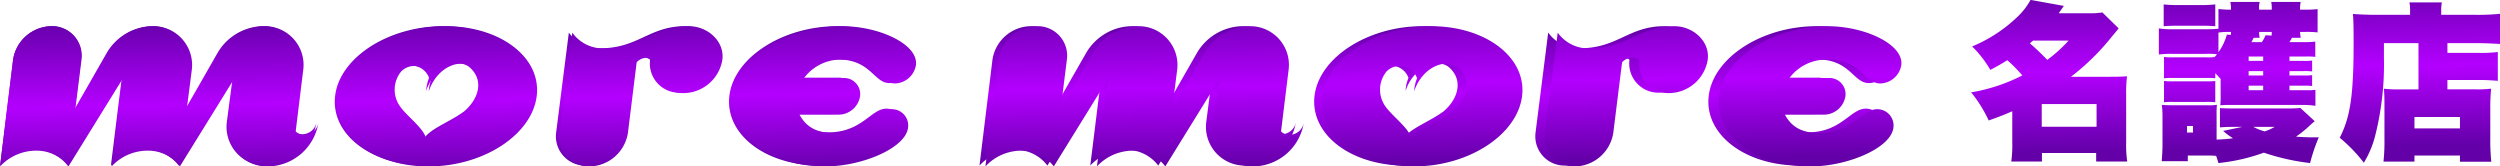 <svg id="logo.svg" xmlns="http://www.w3.org/2000/svg" xmlns:xlink="http://www.w3.org/1999/xlink" width="378.44" height="25.188" viewBox="0 0 378.44 25.188">
  <defs>
    <style>
      .cls-1, .cls-2 {
        fill-rule: evenodd;
      }

      .cls-1 {
        fill: url(#linear-gradient);
      }

      .cls-2 {
        fill: url(#linear-gradient-2);
      }
    </style>
    <linearGradient id="linear-gradient" x1="2189.345" y1="63.813" x2="2189.345" y2="42.719" gradientUnits="userSpaceOnUse">
      <stop offset="0" stop-color="#6300a8"/>
      <stop offset="0.518" stop-color="#b400ff"/>
      <stop offset="1" stop-color="#6300a8"/>
    </linearGradient>
    <linearGradient id="linear-gradient-2" x1="2235.31" y1="38.75" x2="2235.75" y2="63.938" xlink:href="#linear-gradient"/>
  </defs>
  <path id="logo" class="cls-1" d="M2086.66,63.814a5.869,5.869,0,0,1-6-6.678l0.84-6.436-8.12,13.114a5.96,5.96,0,0,0-4.87-2.371,7.371,7.371,0,0,0-5.41,2.371l1.62-13.114-8.12,13.114a5.946,5.946,0,0,0-4.87-2.371,7.388,7.388,0,0,0-5.41,2.371l1.97-16.066a5.962,5.962,0,0,1,5.76-5.033,4.428,4.428,0,0,1,4.52,5.033l-0.93,7.453,4.82-8.421a8.15,8.15,0,0,1,6.74-4.065,5.834,5.834,0,0,1,5.95,6.678l-0.74,5.808,4.82-8.421a8.15,8.15,0,0,1,6.74-4.065,5.829,5.829,0,0,1,5.95,6.678l-1.13,9.147a1.73,1.73,0,0,0,1.28.532,2.211,2.211,0,0,0,2.17-1.936A7.819,7.819,0,0,1,2086.66,63.814Zm62.58-11.033a4.412,4.412,0,0,1-4.52-4.985,1.491,1.491,0,0,0-1.04-.338,2.123,2.123,0,0,0-1.57.678c0-.049-1.33,10.646-1.33,10.646a5.959,5.959,0,0,1-5.75,5.033,4.43,4.43,0,0,1-4.53-5.033l1.92-15.1a5.651,5.651,0,0,0,4.82,2.371c5.66,0,7.38-3.339,12.74-3.339,2.8,0,5.36,2.275,5.02,5.033A5.971,5.971,0,0,1,2149.24,52.781Zm21.2,11.033c-8.26,0-14.41-4.742-13.72-10.549s8.07-10.55,16.33-10.55c5.51,0,11.46,2.71,11.07,5.855a3.3,3.3,0,0,1-3.15,2.759c-2.41,0-2.8-3.581-7.87-3.581a6.881,6.881,0,0,0-5.81,2.758h5.96a2.429,2.429,0,0,1,2.46,2.759,3.3,3.3,0,0,1-3.15,2.758h-5.95c0.73,1.355,2.01,2.758,5.11,2.758,5.07,0,6.45-3.58,8.76-3.58a2.449,2.449,0,0,1,2.46,2.758C2182.59,61.056,2176,63.814,2170.44,63.814Zm-57.06-21.1c-8.27,0-15.65,4.743-16.34,10.55s5.47,10.549,13.73,10.549,15.54-4.742,16.28-10.549S2121.64,42.715,2113.38,42.715Zm3.21,12.88c-2.11,1.579-5.06,2.567-6.13,4.144-0.31-1.647-3-3.528-4-5.013a4.308,4.308,0,0,1,.22-5.211,2.773,2.773,0,0,1,4.58,1.034,6.082,6.082,0,0,0-.44,1.956c1.32-3.92,5.14-5.1,6.77-3.382C2119.61,51.1,2118.65,53.832,2116.59,55.595Zm118.33,8.219a5.864,5.864,0,0,1-6-6.678l0.83-6.436-8.11,13.114a5.974,5.974,0,0,0-4.87-2.371,7.393,7.393,0,0,0-5.42,2.371l1.63-13.114-8.12,13.114a5.946,5.946,0,0,0-4.87-2.371,7.371,7.371,0,0,0-5.41,2.371l1.97-16.066a5.96,5.96,0,0,1,5.75-5.033,4.435,4.435,0,0,1,4.53,5.033l-0.94,7.453,4.83-8.421a8.13,8.13,0,0,1,6.73-4.065,5.841,5.841,0,0,1,5.96,6.678l-0.74,5.808,4.82-8.421a8.15,8.15,0,0,1,6.74-4.065,5.834,5.834,0,0,1,5.95,6.678l-1.13,9.147a1.73,1.73,0,0,0,1.28.532,2.2,2.2,0,0,0,2.16-1.936A7.8,7.8,0,0,1,2234.92,63.814Zm62.58-11.033a4.42,4.42,0,0,1-4.53-4.985,1.465,1.465,0,0,0-1.03-.338,2.123,2.123,0,0,0-1.57.678c0-.049-1.33,10.646-1.33,10.646a5.969,5.969,0,0,1-5.76,5.033,4.428,4.428,0,0,1-4.52-5.033l1.91-15.1a5.683,5.683,0,0,0,4.83,2.371c5.65,0,7.37-3.339,12.74-3.339,2.8,0,5.36,2.275,5.01,5.033A5.96,5.96,0,0,1,2297.5,52.781Zm21.2,11.033c-8.27,0-14.42-4.742-13.73-10.549s8.07-10.55,16.34-10.55c5.51,0,11.46,2.71,11.06,5.855a3.28,3.28,0,0,1-3.14,2.759c-2.41,0-2.81-3.581-7.88-3.581a6.86,6.86,0,0,0-5.8,2.758h5.95a2.418,2.418,0,0,1,2.46,2.759,3.282,3.282,0,0,1-3.15,2.758h-5.95c0.74,1.355,2.02,2.758,5.12,2.758,5.06,0,6.44-3.58,8.75-3.58a2.444,2.444,0,0,1,2.46,2.758C2330.85,61.056,2324.26,63.814,2318.7,63.814Zm-57.07-21.1c-8.26,0-15.64,4.743-16.33,10.55s5.46,10.549,13.73,10.549,15.54-4.742,16.28-10.549S2269.9,42.715,2261.63,42.715Zm3.22,12.88c-2.12,1.579-5.06,2.567-6.13,4.144-0.31-1.647-3.01-3.528-4-5.013a4.308,4.308,0,0,1,.22-5.211,2.774,2.774,0,0,1,4.58,1.034,5.822,5.822,0,0,0-.44,1.956c1.32-3.92,5.14-5.1,6.77-3.382C2267.86,51.1,2266.91,53.832,2264.85,55.595Z" transform="translate(-2046.31 -38.75)"/>
  <path id="logo-2" data-name="logo" class="cls-2" d="M2350.92,60.263a18.479,18.479,0,0,1-.15,2.941h4.64V61.912h8.21V63.2h4.7a17.217,17.217,0,0,1-.16-2.916v-7.2a20.453,20.453,0,0,1,.13-2.789c-0.66.051-1.34,0.076-2.59,0.076h-5.9a35.47,35.47,0,0,0,6.18-6.06c0.33-.406.69-0.811,1.04-1.268l-2.46-2.409a11.787,11.787,0,0,1-2.03.127h-4.58c0.25-.355.38-0.557,0.78-1.115l-5.04-.913a10.231,10.231,0,0,1-1.93,2.51,22.071,22.071,0,0,1-6.92,4.539,16.264,16.264,0,0,1,2.76,3.55c1.14-.609,1.57-0.837,2.56-1.471a21.028,21.028,0,0,1,2.28,2.307,26.569,26.569,0,0,1-7.75,2.561,20.059,20.059,0,0,1,2.66,4.259c1.62-.583,2.28-0.836,3.57-1.395v4.665Zm8.52-15.364a21.7,21.7,0,0,1-3.22,2.916c-0.99-1.014-1.62-1.622-2.64-2.51,0.21-.177.28-0.228,0.49-0.405h5.37Zm-4.06,9.609h8.3v3.423h-8.3V54.508Zm32.91-14.3a3.69,3.69,0,0,1,.08-1.166h-4.44a5.03,5.03,0,0,1,.1,1.166,12.652,12.652,0,0,1-1.9-.1V43.1a19.991,19.991,0,0,1-2.05.076h-4.92a11.413,11.413,0,0,1-2.05-.127V47a15.476,15.476,0,0,1,2.05-.1h4.92a13.7,13.7,0,0,1,1.82.05,2.09,2.09,0,0,1-.35.431,6.9,6.9,0,0,1-1.24.05h-5a11.035,11.035,0,0,1-1.42-.05V50.6a10.846,10.846,0,0,1,1.42-.051h5a9.392,9.392,0,0,1,1.34.051V49.818c0.25,0.279.41,0.431,0.81,0.887v2.384a13.325,13.325,0,0,1-.05,1.6,11.46,11.46,0,0,1,1.47-.05h10.8a12.8,12.8,0,0,1,2.13.127V52.353a10.381,10.381,0,0,1-1.44.051h-2.49V51.719h2.16a8.043,8.043,0,0,1,1.27.05V50.122a7.45,7.45,0,0,1-1.27.051h-2.16V49.514h2.16a8.058,8.058,0,0,1,1.27.05V47.916a7.435,7.435,0,0,1-1.27.051h-2.16V47.308h2.46a9.764,9.764,0,0,1,1.45.051V45.051a14.84,14.84,0,0,1-1.85.076h-2.06c0.23-.38.23-0.38,0.38-0.659h1.32a8.474,8.474,0,0,1-.1-0.888h0.74a15.513,15.513,0,0,1,1.92.076V40.133a16.428,16.428,0,0,1-1.95.076h-0.71a5.328,5.328,0,0,1,.1-1.166h-4.46a5.326,5.326,0,0,1,.08,1.166h-1.91Zm1.91,3.372a3.98,3.98,0,0,1-.03.558l-0.91-.051a5.29,5.29,0,0,1-.56,1.039h-1.57c0.15-.3.2-0.38,0.33-0.659h0.91a3.366,3.366,0,0,1-.08-0.888h1.91Zm-1.3,3.727v0.659h-2.2V47.308h2.2Zm-2.2,2.206h2.2v0.659h-2.2V49.514Zm0,2.206h2.2V52.4h-2.2V51.719Zm-4.57-8.037a9.339,9.339,0,0,1,1.55-.1h0.35c0,0.2-.02.254-0.02,0.456l-0.61-.05a8.213,8.213,0,0,1-1.27,2.662V43.682Zm12.4,11.409a16.818,16.818,0,0,1-1.88.076h-8.16c-0.86,0-1.17,0-2.13-.051v2.916c0.66-.051,1.17-0.076,2.13-0.076h1.27l-2.92.609a9.557,9.557,0,0,0,1.5,1.115,24.843,24.843,0,0,1-2.49.2V56.207a12.438,12.438,0,0,1,.05-1.6,7,7,0,0,1-1.47.076h-5.02c-0.76,0-.96,0-1.85-0.05a13.263,13.263,0,0,1,.1,1.825v4.234c0,0.76-.05,1.648-0.12,2.459h3.95V62.292h2.94c0.71,0,1.02.025,1.35,0.051,0.15,0.431.2,0.583,0.35,1.09a28.9,28.9,0,0,0,6.87-1.572,34.136,34.136,0,0,0,7,1.572,26.835,26.835,0,0,1,1.32-3.9,33,33,0,0,1-3.45-.1,16.373,16.373,0,0,0,2.18-1.775c0.41-.355.48-0.431,0.66-0.558Zm-3.88,2.864a8.018,8.018,0,0,1-1.52.685,8.184,8.184,0,0,1-1.72-.685h3.24Zm-13.28-.127h0.91v0.989h-0.91V57.83Zm-3.53-15.111c0.74-.051,1.3-0.076,2.41-0.076h2.99c1.17,0,1.7.025,2.41,0.076v-3.3a19.379,19.379,0,0,1-2.41.1h-2.99a19.379,19.379,0,0,1-2.41-.1v3.3Zm0.05,11.511a10.177,10.177,0,0,1,1.37-.051h4.95a10.067,10.067,0,0,1,1.44.051v-3.22a9.039,9.039,0,0,1-1.37.051h-4.97a10.927,10.927,0,0,1-1.42-.051v3.22Zm42.9-8.95h4.26c1.09,0,2.56.051,3.7,0.127V40.842a34.13,34.13,0,0,1-3.8.152h-5.1V40.335a5.69,5.69,0,0,1,.1-1.217h-4.91a5.822,5.822,0,0,1,.1,1.166v0.71h-5.07c-1.37,0-2.51-.051-3.58-0.127,0.08,0.963.1,2.155,0.1,4.335,0,7.936-.48,11.232-2.1,14.4a23.5,23.5,0,0,1,3.65,3.778,14.781,14.781,0,0,0,1.72-4.107,44.219,44.219,0,0,0,1.32-11.815V45.28h5.23v7h-2.84a18.57,18.57,0,0,1-2.39-.1c0.05,0.735.08,1.318,0.08,2.307v5.426a27.348,27.348,0,0,1-.15,3.3h4.69V62.292h6.89V63.23h4.74a32.73,32.73,0,0,1-.15-3.6V55.167a27.449,27.449,0,0,1,.13-2.992,17.711,17.711,0,0,1-2.38.1h-4.24V50.857h4.79c0.94,0,1.93.051,2.84,0.127V46.623a20.209,20.209,0,0,1-3.01.127h-4.62V45.28ZM2411.8,56.46h6.89v1.724h-6.89V56.46Zm-324.89,7.484a5.906,5.906,0,0,1-6.04-6.72l0.84-6.475-8.17,13.194a5.975,5.975,0,0,0-4.9-2.386,7.43,7.43,0,0,0-5.44,2.386l1.63-13.194-8.16,13.194a5.989,5.989,0,0,0-4.9-2.386,7.436,7.436,0,0,0-5.45,2.386l1.98-16.165a6,6,0,0,1,5.79-5.063,4.468,4.468,0,0,1,4.56,5.063l-0.94,7.5,4.85-8.472a8.194,8.194,0,0,1,6.78-4.09,5.874,5.874,0,0,1,5.99,6.718l-0.75,5.843,4.85-8.472a8.21,8.21,0,0,1,6.78-4.09,5.864,5.864,0,0,1,5.99,6.718l-1.13,9.2a1.709,1.709,0,0,0,1.28.535,2.226,2.226,0,0,0,2.18-1.948A7.861,7.861,0,0,1,2086.91,63.944Zm62.96-11.1a4.441,4.441,0,0,1-4.55-5.015,1.5,1.5,0,0,0-1.04-.341,2.162,2.162,0,0,0-1.59.682c0-.05-1.33,10.71-1.33,10.71a6,6,0,0,1-5.79,5.065,4.469,4.469,0,0,1-4.56-5.065l1.93-15.19a5.709,5.709,0,0,0,4.85,2.385c5.7,0,7.43-3.359,12.82-3.359,2.82,0,5.4,2.288,5.05,5.063A6.006,6.006,0,0,1,2149.87,52.843Zm21.33,11.1c-8.31,0-14.5-4.772-13.81-10.615s8.12-10.613,16.43-10.613c5.55,0,11.54,2.726,11.14,5.891a3.31,3.31,0,0,1-3.17,2.775c-2.42,0-2.82-3.6-7.92-3.6a6.9,6.9,0,0,0-5.84,2.775h5.99a2.442,2.442,0,0,1,2.48,2.775,3.318,3.318,0,0,1-3.17,2.775h-5.99c0.74,1.363,2.03,2.775,5.15,2.775,5.1,0,6.48-3.6,8.81-3.6a2.461,2.461,0,0,1,2.47,2.775C2183.43,61.168,2176.79,63.944,2171.2,63.944Zm-57.41-21.228c-8.32,0-15.74,4.771-16.44,10.613s5.5,10.615,13.81,10.615,15.64-4.772,16.39-10.615S2122.1,42.716,2113.79,42.716Zm3.23,12.958c-2.13,1.589-5.09,2.582-6.17,4.169-0.31-1.656-3.02-3.548-4.02-5.043a4.341,4.341,0,0,1,.22-5.244,2.793,2.793,0,0,1,4.61,1.041,5.892,5.892,0,0,0-.44,1.969c1.32-3.944,5.17-5.13,6.81-3.4C2120.05,51.151,2119.1,53.9,2117.02,55.674Zm119.05,8.27a5.911,5.911,0,0,1-6.04-6.72l0.84-6.475-8.16,13.194a6,6,0,0,0-4.9-2.386,7.436,7.436,0,0,0-5.45,2.386l1.63-13.194-8.16,13.194a5.989,5.989,0,0,0-4.9-2.386,7.436,7.436,0,0,0-5.45,2.386l1.98-16.165a6,6,0,0,1,5.79-5.063,4.463,4.463,0,0,1,4.56,5.063l-0.94,7.5,4.85-8.472a8.194,8.194,0,0,1,6.78-4.09,5.874,5.874,0,0,1,5.99,6.718l-0.74,5.843,4.85-8.472a8.194,8.194,0,0,1,6.78-4.09,5.862,5.862,0,0,1,5.98,6.718l-1.13,9.2a1.709,1.709,0,0,0,1.28.535,2.226,2.226,0,0,0,2.18-1.948A7.853,7.853,0,0,1,2236.07,63.944Zm62.96-11.1a4.441,4.441,0,0,1-4.55-5.015,1.483,1.483,0,0,0-1.04-.341,2.14,2.14,0,0,0-1.58.682c0-.05-1.34,10.71-1.34,10.71a6,6,0,0,1-5.79,5.065,4.469,4.469,0,0,1-4.56-5.065l1.94-15.19a5.7,5.7,0,0,0,4.85,2.385c5.69,0,7.42-3.359,12.81-3.359,2.83,0,5.4,2.288,5.05,5.063A6,6,0,0,1,2299.03,52.843Zm21.33,11.1c-8.31,0-14.5-4.772-13.81-10.615s8.12-10.613,16.43-10.613c5.55,0,11.54,2.726,11.14,5.891a3.31,3.31,0,0,1-3.17,2.775c-2.42,0-2.82-3.6-7.92-3.6a6.915,6.915,0,0,0-5.84,2.775h5.99a2.437,2.437,0,0,1,2.48,2.775,3.318,3.318,0,0,1-3.17,2.775h-5.99c0.74,1.363,2.03,2.775,5.15,2.775,5.1,0,6.48-3.6,8.81-3.6a2.461,2.461,0,0,1,2.47,2.775C2332.59,61.168,2325.95,63.944,2320.36,63.944Zm-57.41-21.228c-8.32,0-15.74,4.771-16.43,10.613s5.49,10.615,13.8,10.615,15.64-4.772,16.39-10.615S2271.26,42.716,2262.95,42.716Zm3.24,12.958c-2.13,1.589-5.1,2.582-6.17,4.169-0.32-1.656-3.03-3.548-4.03-5.043a4.341,4.341,0,0,1,.22-5.244,2.793,2.793,0,0,1,4.61,1.041,5.892,5.892,0,0,0-.44,1.969c1.33-3.944,5.17-5.13,6.81-3.4C2269.21,51.151,2268.26,53.9,2266.19,55.674Z" transform="translate(-2046.31 -38.75)"/>
</svg>
